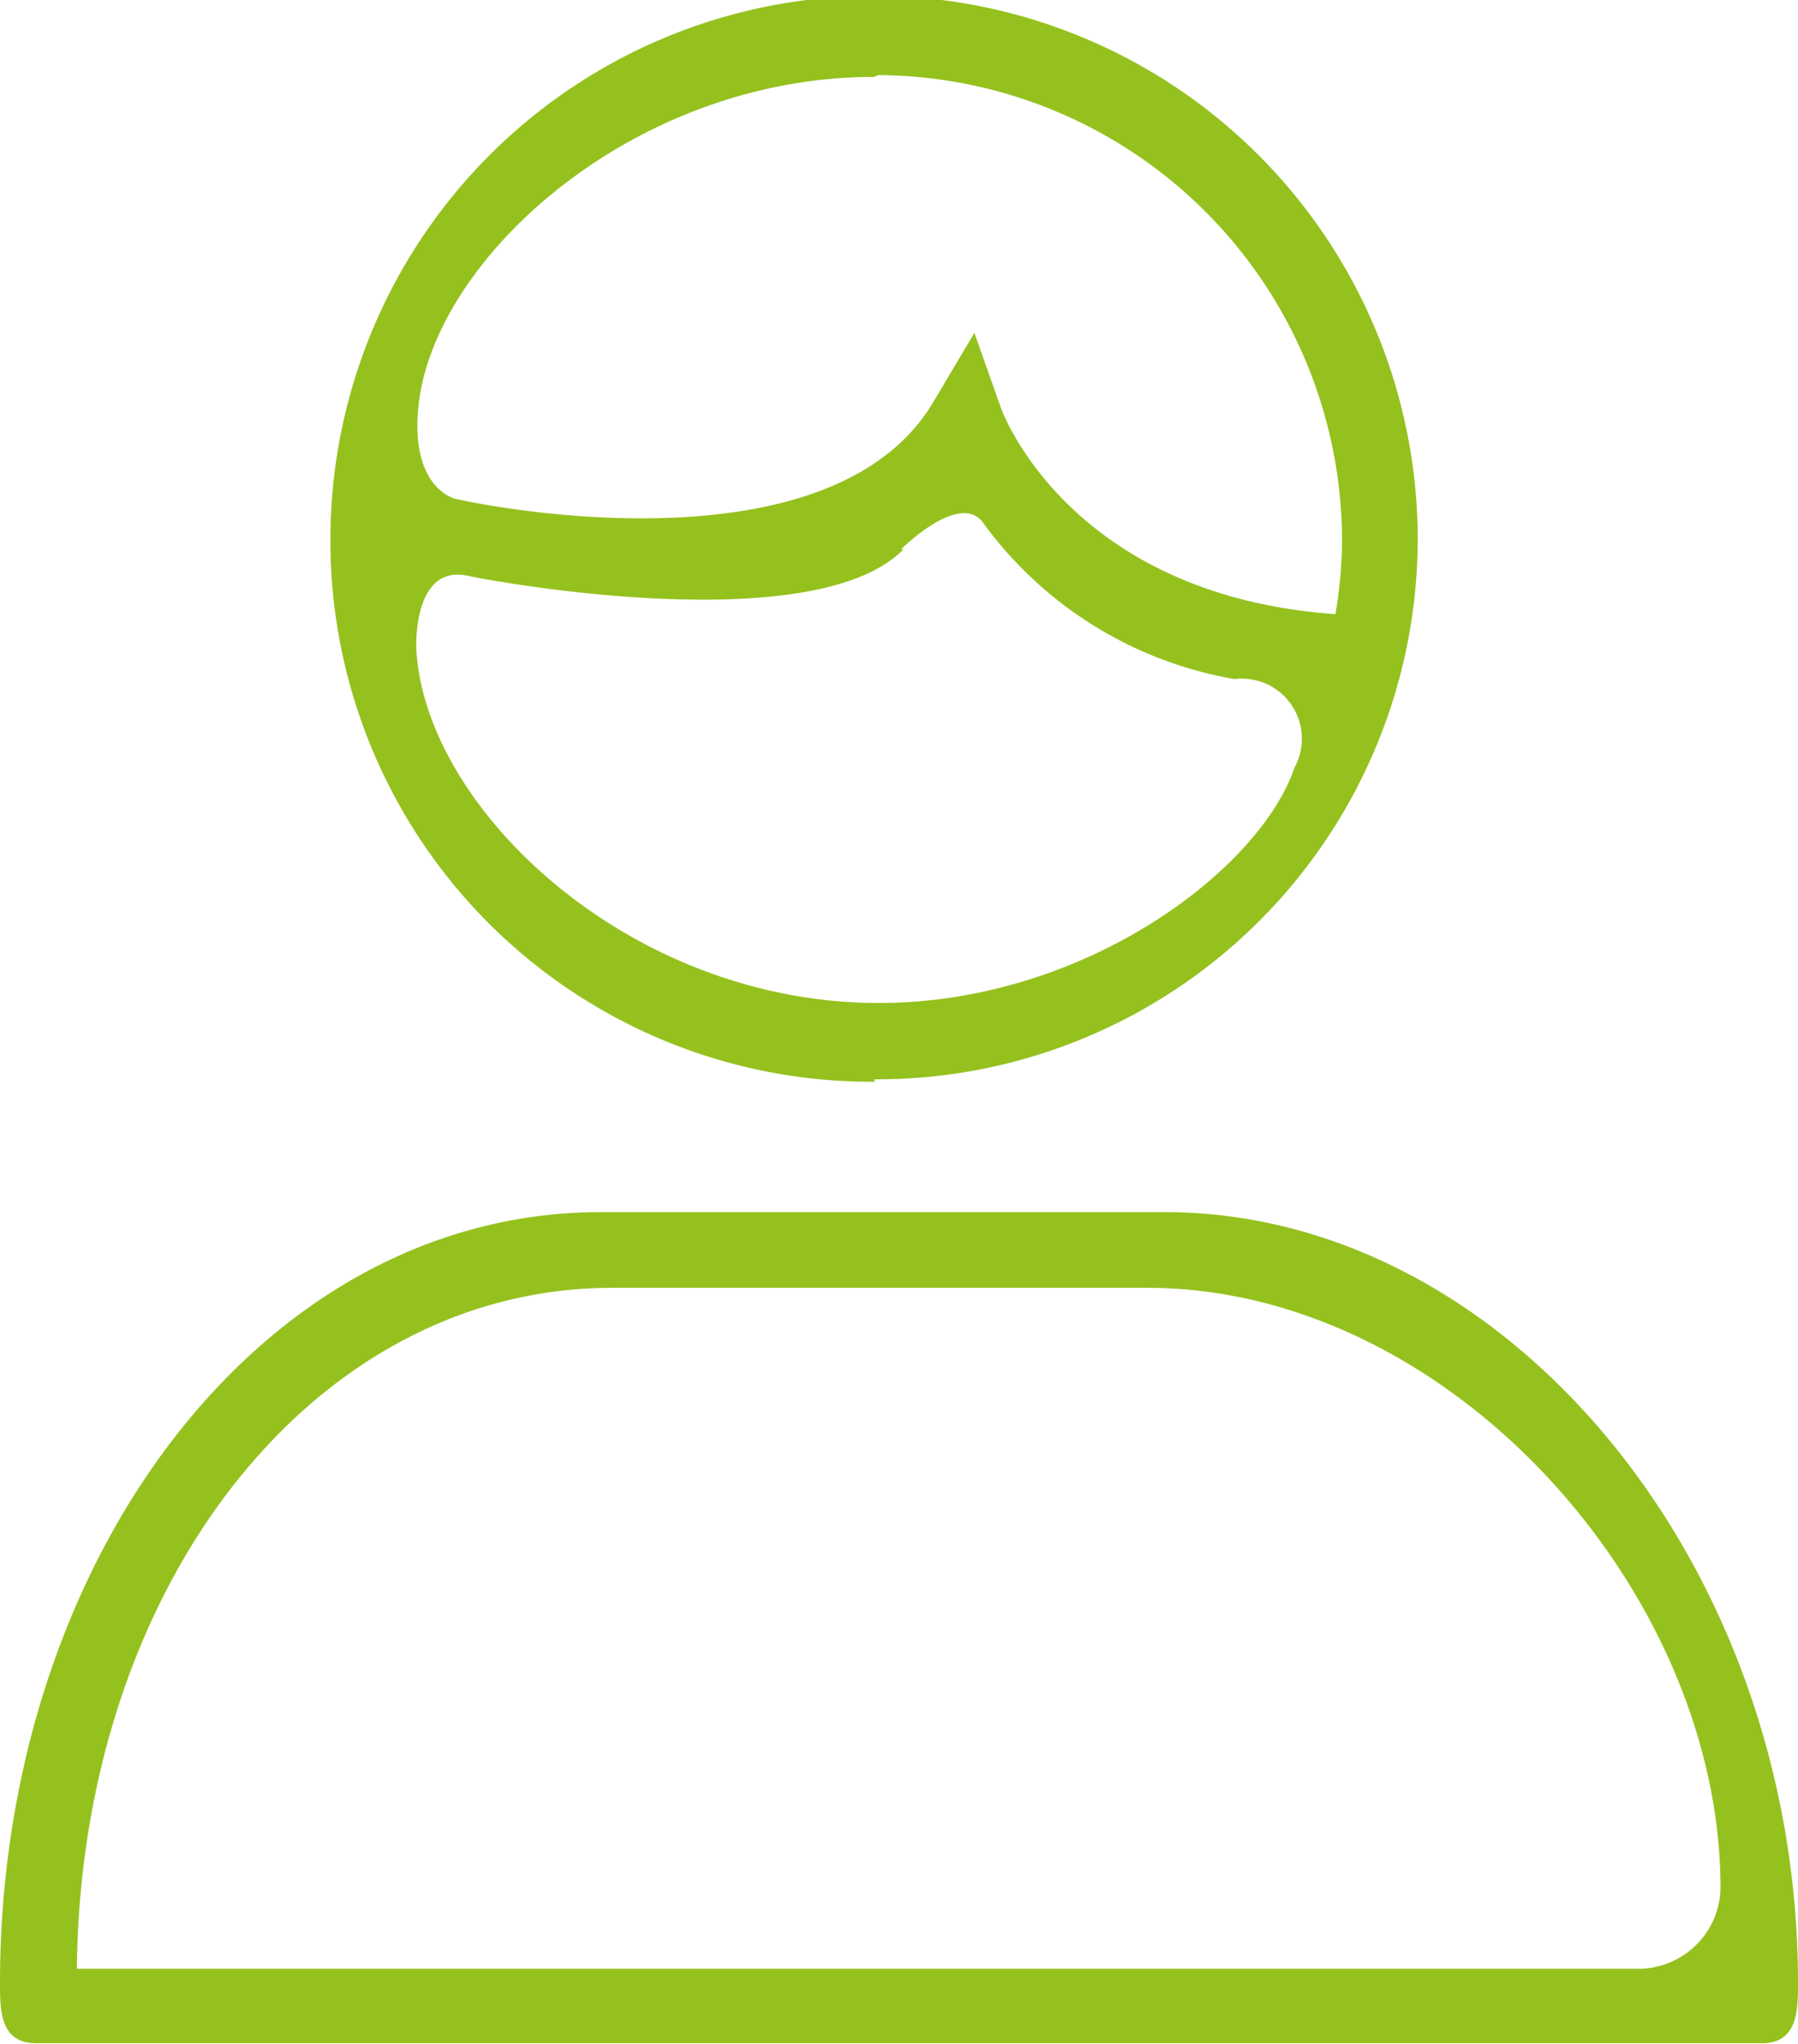 <svg xmlns="http://www.w3.org/2000/svg" viewBox="0 0 29.93 34.01">
<defs><style>.cls-1{fill:#95c11e;}</style></defs>
<title>siegnetz-leistungen-leistung-beratung</title><g id="Ebene_2" data-name="Ebene 2"><g id="Ebene_1-2" data-name="Ebene 1"><path class="cls-1" d="M15,9.14s1-1,1.38-.42a6.55,6.55,0,0,0,4.17,2.58,1,1,0,0,1,1,1.47c-.58,1.71-3.5,3.92-6.92,3.92-4.16,0-7.56-3.24-7.7-5.89,0,0-.07-1.41.85-1.22s5.85,1,7.26-.44m-.42-7.89A7.76,7.76,0,0,1,22.34,9a7.55,7.55,0,0,1-.11,1.22c-4.36-.31-5.51-3.28-5.56-3.41l-.45-1.27-.69,1.16c-1.67,2.79-7.17,1.78-7.95,1.6,0,0-.77-.17-.61-1.58.28-2.44,3.58-5.44,7.58-5.44m0,16.68a9,9,0,0,0,9.05-9A9.05,9.05,0,0,0,5.5,9a9,9,0,0,0,9.06,9M1.28,32.76c.06-6.35,3.92-11.33,8.91-11.33h8.91c5,0,9.49,5,9.54,9.91a1.37,1.37,0,0,1-1.41,1.42ZM19.39,20.17H10C4.33,20.17,0,26,0,33c0,.45,0,1,.6,1H29.33c.6,0,.6-.56.6-1,0-7-4.87-12.83-10.54-12.83"/></g></g></svg>
